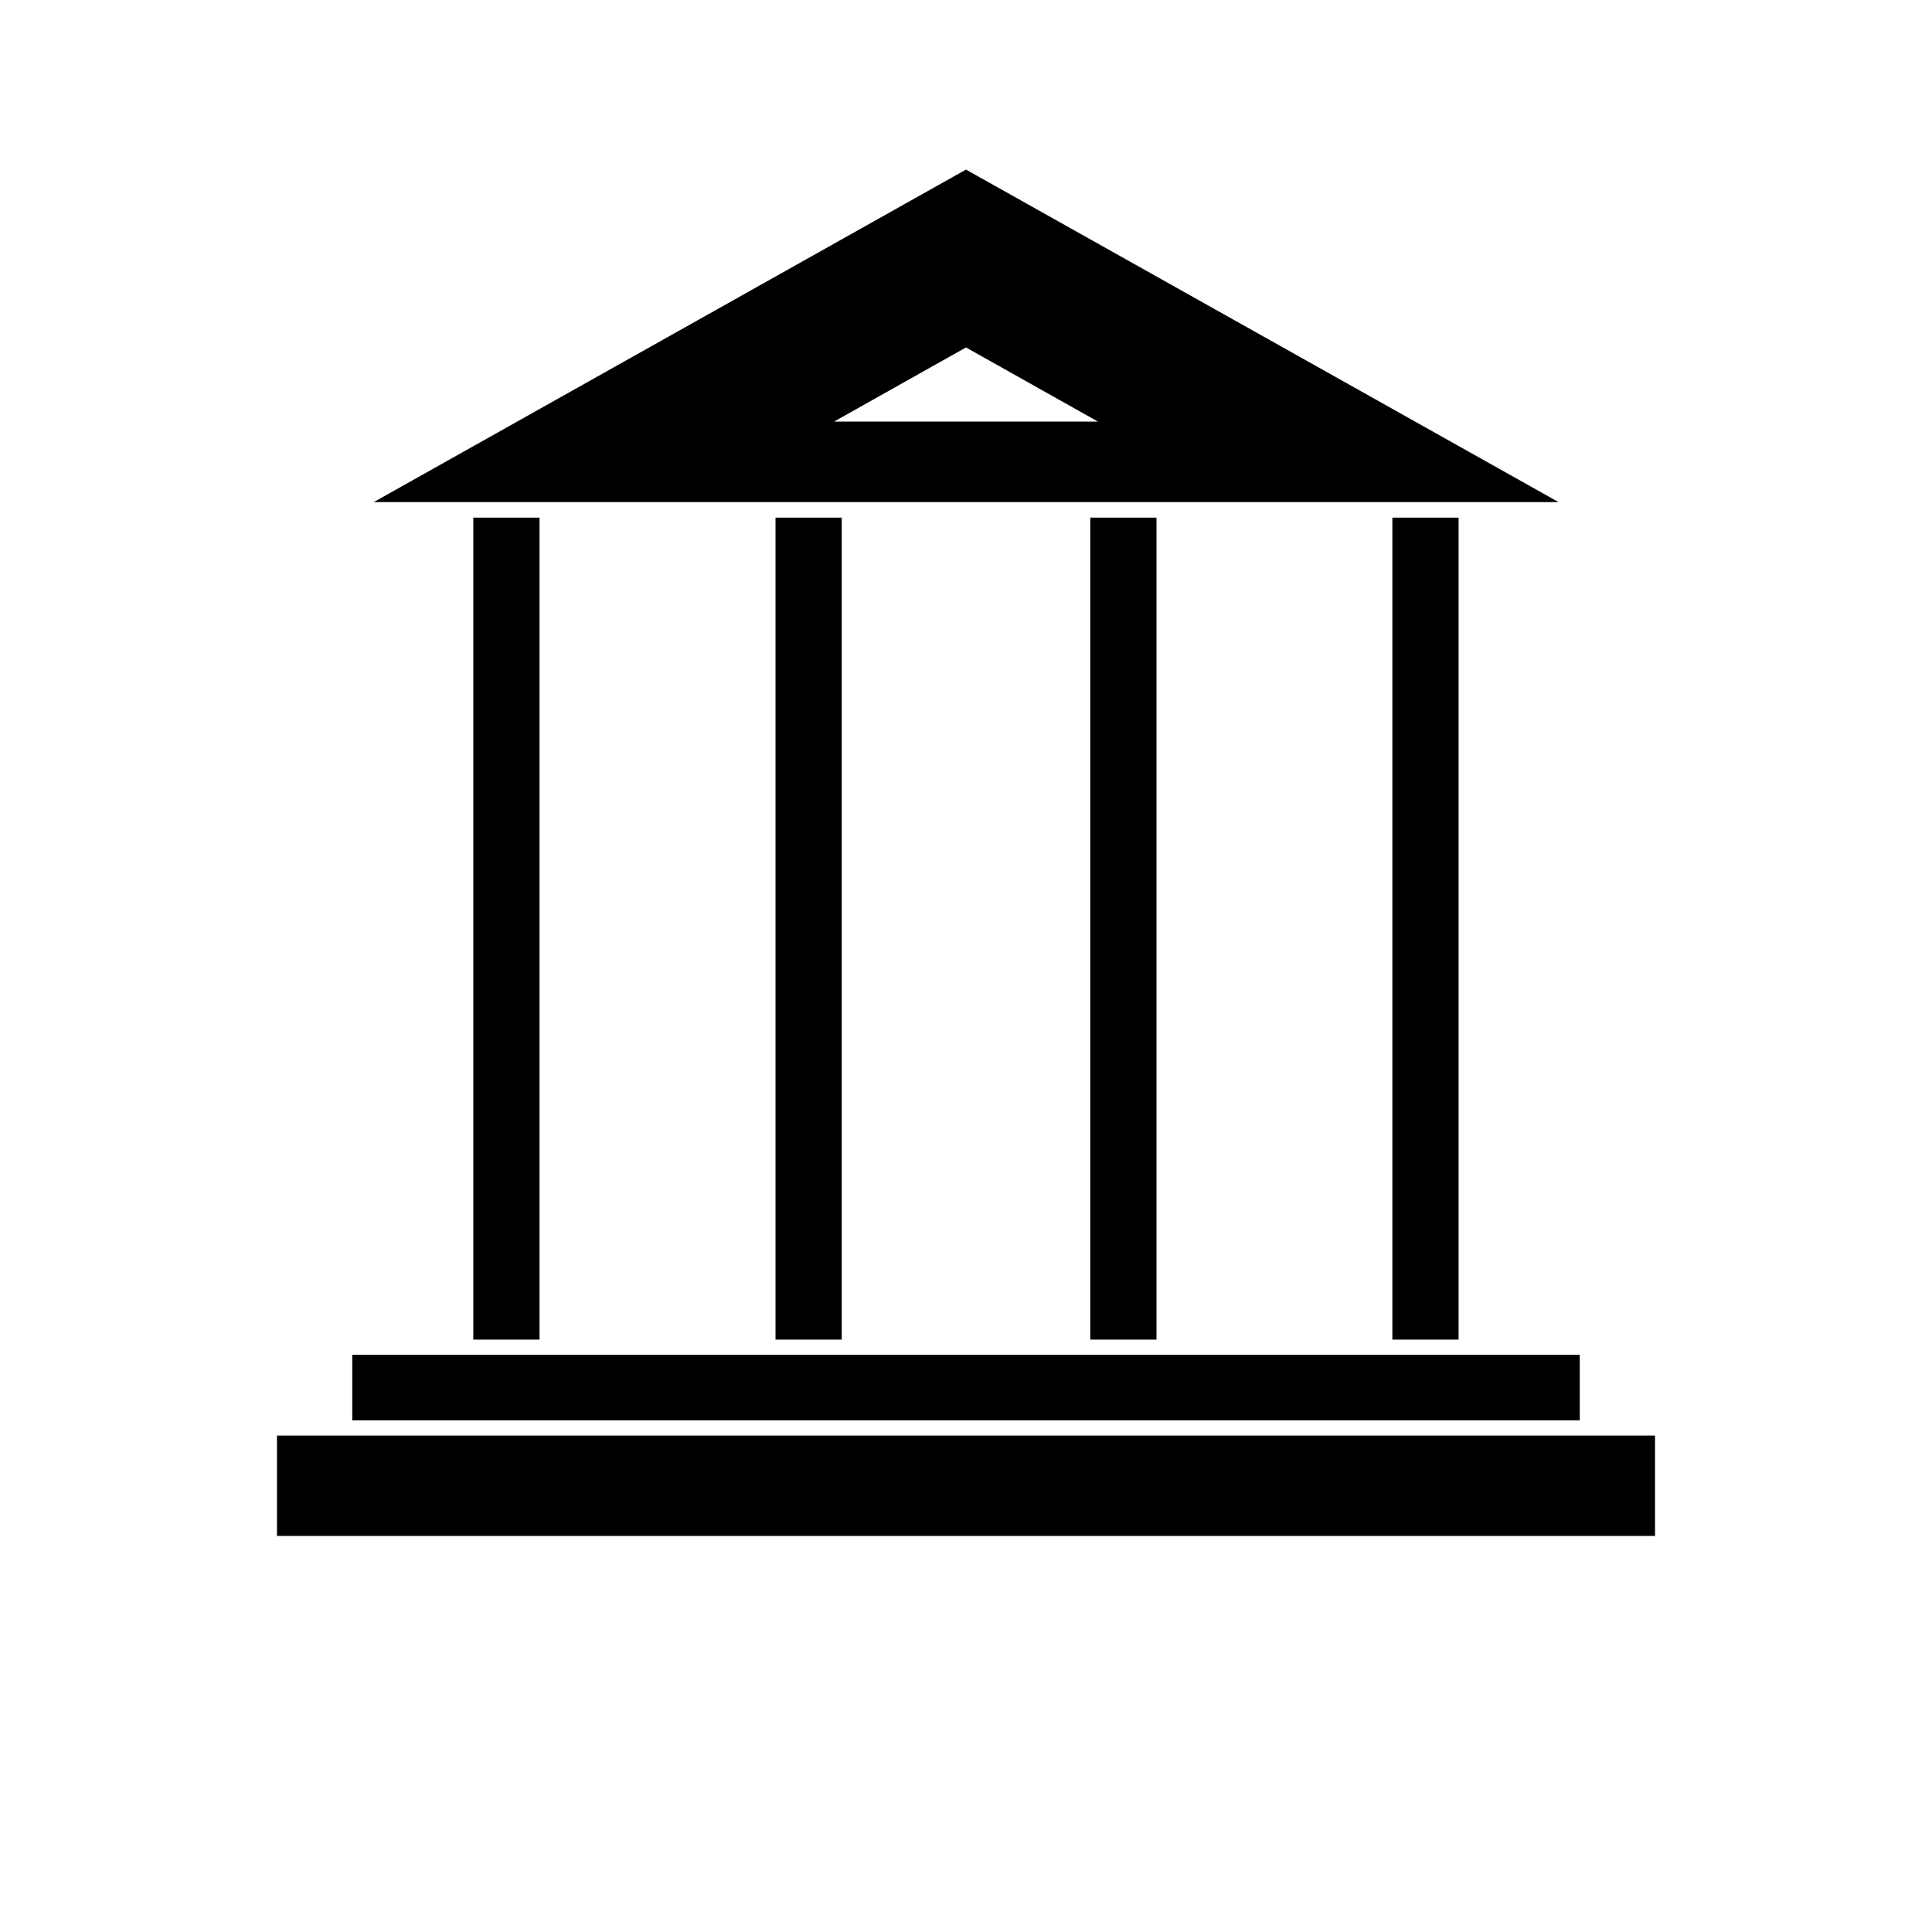 <?xml version="1.0" encoding="UTF-8"?>
<!-- Uploaded to: ICON Repo, www.svgrepo.com, Generator: ICON Repo Mixer Tools -->
<svg fill="#000000" width="800px" height="800px" version="1.1" viewBox="144 144 512 512" xmlns="http://www.w3.org/2000/svg">
 <g>
  <path d="m512.99 281.18h17.551v217.83h-17.551z"/>
  <path d="m349.52 281.18h17.551v217.83h-17.551z"/>
  <path d="m291.04 277.07h266.01l-157.05-88.129-156.97 88.129zm108.96-40.992 34.965 19.648h-69.93z"/>
  <path d="m432.93 281.18h17.551v217.83h-17.551z"/>
  <path d="m566.68 524.44h-349.28v26.598h365.2v-26.598z"/>
  <path d="m269.43 281.18h17.551v217.83h-17.551z"/>
  <path d="m562.65 503.04h-325.3v17.371h325.3z"/>
 </g>
</svg>